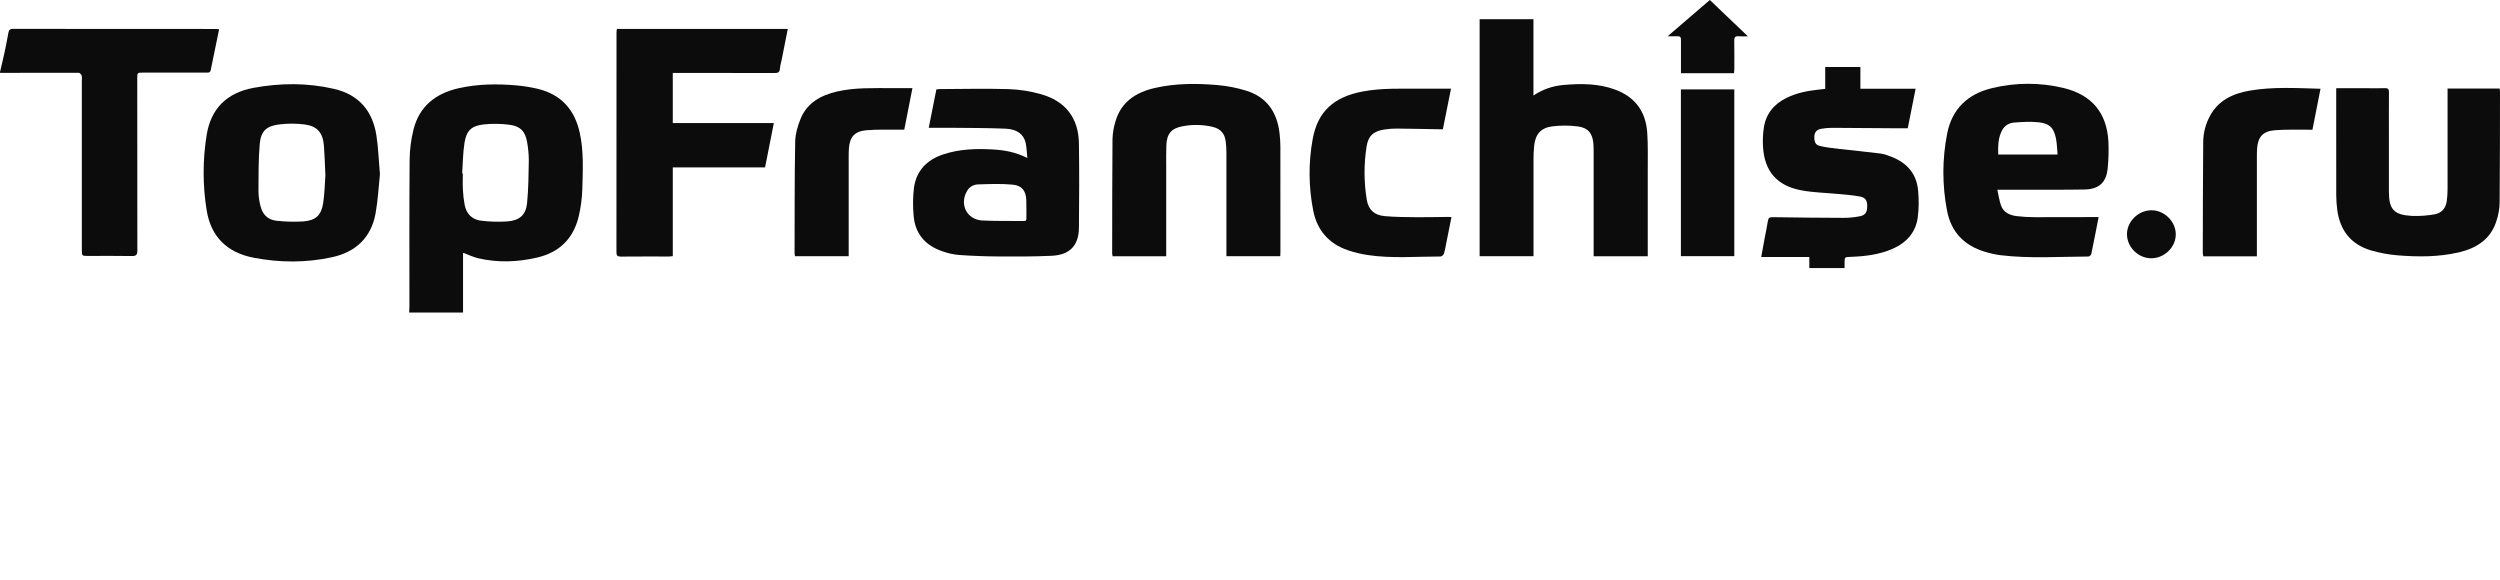 <?xml version="1.0" encoding="UTF-8"?> <svg xmlns="http://www.w3.org/2000/svg" viewBox="0 0 151 35.008" fill="none"><path d="M24.713 18.88C24.719 18.764 24.729 18.649 24.729 18.534C24.729 15.579 24.717 12.623 24.741 9.668C24.747 9.047 24.825 8.428 24.976 7.825C25.327 6.419 26.314 5.639 27.717 5.325C28.858 5.071 30.011 5.055 31.168 5.156C31.607 5.193 32.043 5.263 32.471 5.363C33.894 5.703 34.707 6.622 35.015 8.01C35.263 9.126 35.204 10.258 35.173 11.385C35.158 11.961 35.083 12.534 34.948 13.095C34.63 14.402 33.793 15.242 32.449 15.555C31.265 15.832 30.072 15.876 28.881 15.598C28.579 15.528 28.293 15.384 27.997 15.274C27.985 15.281 27.974 15.291 27.968 15.303C27.968 16.495 27.968 17.687 27.968 18.878H24.709L24.713 18.88ZM27.914 10.472L27.955 10.475C27.955 10.795 27.94 11.116 27.958 11.436C27.972 11.755 28.008 12.073 28.067 12.387C28.176 12.921 28.517 13.272 29.07 13.331C29.598 13.395 30.132 13.409 30.663 13.372C31.388 13.314 31.765 12.973 31.835 12.266C31.92 11.411 31.927 10.546 31.94 9.684C31.938 9.32 31.905 8.957 31.84 8.598C31.735 7.949 31.437 7.62 30.777 7.536C30.258 7.468 29.732 7.461 29.211 7.515C28.478 7.598 28.172 7.893 28.057 8.615C27.961 9.226 27.958 9.855 27.914 10.472Z" fill="#0C0C0C"></path><path d="M0 4.348C0.096 3.936 0.197 3.526 0.286 3.113C0.368 2.732 0.439 2.347 0.511 1.963C0.539 1.813 0.603 1.744 0.783 1.744C4.864 1.75 8.946 1.752 13.028 1.75C13.088 1.75 13.149 1.762 13.234 1.771C13.062 2.602 12.893 3.417 12.728 4.232C12.692 4.408 12.565 4.386 12.436 4.386H8.662C8.291 4.386 8.29 4.386 8.29 4.742C8.29 8.205 8.292 11.668 8.296 15.131C8.296 15.384 8.232 15.468 7.966 15.464C7.088 15.449 6.21 15.458 5.332 15.458C4.943 15.458 4.943 15.458 4.943 15.084C4.943 11.675 4.943 8.265 4.943 4.855C4.943 4.758 4.964 4.651 4.932 4.564C4.906 4.494 4.815 4.396 4.753 4.396C3.17 4.392 1.586 4.396 0.003 4.403V4.35L0 4.348Z" fill="#0C0C0C"></path><path d="M96.256 15.14C96.256 13.181 96.256 11.222 96.256 9.263C96.256 9.076 96.256 8.889 96.243 8.702C96.198 8.061 95.922 7.71 95.284 7.634C94.774 7.57 94.257 7.57 93.747 7.634C93.051 7.725 92.728 8.125 92.661 8.832C92.637 9.08 92.625 9.33 92.624 9.58C92.622 11.432 92.622 13.284 92.624 15.137V15.474H89.369V1.161H92.62V5.769C93.174 5.395 93.82 5.174 94.491 5.128C95.523 5.04 96.555 5.046 97.544 5.408C98.771 5.857 99.408 6.752 99.493 8.013C99.547 8.794 99.522 9.579 99.524 10.364C99.528 11.949 99.524 13.533 99.524 15.119V15.48H96.256V15.14Z" fill="#0C0C0C"></path><path d="M40.636 4.405V7.433H46.74L46.21 10.109H40.637V15.47C40.539 15.48 40.469 15.493 40.399 15.493C39.431 15.493 38.463 15.489 37.494 15.498C37.289 15.498 37.233 15.436 37.233 15.239C37.238 10.814 37.239 6.39 37.237 1.966C37.237 1.897 37.25 1.828 37.259 1.748H47.582C47.461 2.359 47.343 2.958 47.224 3.557C47.185 3.757 47.122 3.956 47.106 4.158C47.09 4.372 46.985 4.41 46.79 4.409C44.854 4.403 42.917 4.405 40.979 4.405H40.635H40.636Z" fill="#0C0C0C"></path><path d="M22.948 10.526C22.869 11.266 22.83 12.085 22.685 12.886C22.423 14.335 21.503 15.219 20.058 15.535C18.488 15.878 16.903 15.87 15.324 15.567C13.715 15.259 12.742 14.299 12.484 12.709C12.238 11.197 12.238 9.656 12.484 8.143C12.739 6.561 13.703 5.603 15.308 5.307C16.931 5.008 18.558 4.995 20.174 5.368C21.679 5.715 22.502 6.703 22.733 8.166C22.85 8.918 22.874 9.685 22.948 10.526ZM19.654 10.579C19.621 9.901 19.607 9.359 19.566 8.816C19.507 8.025 19.17 7.617 18.395 7.517C17.884 7.452 17.366 7.452 16.854 7.517C16.087 7.613 15.756 7.924 15.689 8.692C15.606 9.646 15.616 10.609 15.611 11.568C15.618 11.869 15.66 12.169 15.738 12.461C15.858 12.96 16.19 13.284 16.711 13.334C17.249 13.394 17.792 13.407 18.332 13.373C19.068 13.314 19.403 13.003 19.517 12.278C19.612 11.671 19.618 11.057 19.654 10.579Z" fill="#0C0C0C"></path><path d="M62.052 9.543C62.014 9.184 62.01 8.907 61.952 8.641C61.837 8.116 61.436 7.802 60.734 7.772C59.614 7.724 58.492 7.731 57.371 7.718C56.957 7.714 56.544 7.718 56.096 7.718L56.557 5.4C56.641 5.393 56.712 5.38 56.783 5.38C58.167 5.376 59.553 5.341 60.935 5.383C61.585 5.407 62.23 5.508 62.855 5.684C64.353 6.1 65.145 7.127 65.167 8.663C65.192 10.363 65.185 12.063 65.167 13.763C65.156 14.831 64.613 15.4 63.519 15.45C62.453 15.499 61.385 15.498 60.318 15.491C59.514 15.486 58.709 15.456 57.907 15.399C57.565 15.367 57.229 15.291 56.907 15.173C55.875 14.822 55.272 14.104 55.183 13.032C55.131 12.474 55.137 11.913 55.201 11.357C55.337 10.324 55.973 9.658 56.966 9.327C57.958 8.996 58.988 8.967 60.023 9.031C60.705 9.071 61.365 9.198 62.052 9.543ZM61.969 13.328C61.981 13.293 61.989 13.257 61.993 13.221C61.993 12.847 62.002 12.473 61.988 12.099C61.966 11.531 61.734 11.204 61.162 11.152C60.467 11.087 59.761 11.115 59.06 11.139C58.927 11.144 58.798 11.182 58.685 11.25C58.572 11.318 58.478 11.414 58.414 11.528C57.93 12.341 58.399 13.274 59.341 13.318C60.171 13.358 61.003 13.341 61.834 13.348C61.879 13.345 61.924 13.338 61.969 13.328Z" fill="#0C0C0C"></path><path d="M120.639 11.461C120.72 11.818 120.759 12.129 120.864 12.417C121.015 12.83 121.383 13 121.796 13.052C122.155 13.096 122.516 13.118 122.878 13.117C124.072 13.122 125.267 13.114 126.462 13.111H126.757C126.608 13.872 126.468 14.611 126.313 15.348C126.299 15.385 126.275 15.418 126.244 15.443C126.213 15.469 126.176 15.486 126.136 15.494C124.364 15.501 122.589 15.627 120.821 15.413C120.508 15.37 120.199 15.302 119.898 15.209C118.639 14.838 117.85 14.008 117.606 12.748C117.302 11.196 117.305 9.602 117.612 8.051C117.902 6.593 118.841 5.678 120.305 5.327C121.725 4.977 123.21 4.972 124.633 5.313C126.351 5.728 127.258 6.82 127.349 8.565C127.371 9.099 127.357 9.633 127.304 10.164C127.226 11.019 126.778 11.431 125.904 11.446C124.638 11.468 123.37 11.458 122.103 11.46C121.641 11.462 121.181 11.461 120.639 11.461ZM124.278 9.333C124.247 9.003 124.241 8.692 124.185 8.389C124.062 7.727 123.795 7.452 123.114 7.384C122.634 7.337 122.142 7.365 121.658 7.403C121.507 7.411 121.361 7.457 121.234 7.537C121.107 7.617 121.003 7.728 120.932 7.859C120.682 8.322 120.679 8.821 120.692 9.333H124.278Z" fill="#0C0C0C"></path><path d="M110.243 5.367V4.046H112.368V5.361H115.703L115.228 7.747C114.967 7.747 114.724 7.747 114.482 7.747C113.206 7.738 111.929 7.725 110.654 7.721C110.437 7.721 110.22 7.74 110.006 7.778C109.76 7.82 109.603 7.958 109.588 8.226C109.569 8.554 109.645 8.753 109.924 8.818C110.318 8.91 110.724 8.953 111.127 8.999C111.942 9.094 112.763 9.168 113.578 9.273C113.816 9.303 114.05 9.394 114.275 9.483C115.194 9.845 115.756 10.504 115.85 11.478C115.909 12.035 115.902 12.597 115.83 13.152C115.701 14.06 115.135 14.674 114.287 15.039C113.486 15.384 112.636 15.484 111.773 15.514C111.413 15.527 111.413 15.523 111.412 15.888C111.412 15.984 111.412 16.081 111.412 16.193H109.283V15.523H106.379C106.454 15.11 106.516 14.756 106.582 14.401C106.648 14.047 106.726 13.701 106.78 13.352C106.808 13.16 106.889 13.114 107.081 13.117C108.502 13.139 109.923 13.156 111.343 13.158C111.677 13.159 112.011 13.127 112.338 13.062C112.671 12.996 112.78 12.81 112.779 12.455C112.779 12.112 112.679 11.936 112.345 11.871C111.921 11.789 111.486 11.761 111.055 11.719C110.309 11.646 109.551 11.633 108.817 11.499C107.332 11.226 106.576 10.351 106.486 8.872C106.461 8.481 106.479 8.089 106.537 7.701C106.667 6.867 107.155 6.276 107.92 5.905C108.512 5.617 109.148 5.489 109.798 5.418C109.942 5.403 110.083 5.384 110.243 5.367Z" fill="#0C0C0C"></path><path d="M70.437 15.479H67.202C67.189 15.426 67.18 15.373 67.175 15.319C67.179 13.013 67.175 10.708 67.195 8.403C67.206 8.039 67.267 7.678 67.375 7.329C67.718 6.154 68.604 5.577 69.751 5.314C71.001 5.028 72.267 5.03 73.531 5.138C74.124 5.189 74.71 5.303 75.278 5.479C76.519 5.866 77.129 6.777 77.281 8.014C77.316 8.296 77.334 8.581 77.335 8.865C77.34 10.993 77.341 13.12 77.338 15.247C77.338 15.317 77.331 15.388 77.327 15.476H74.075C74.075 15.356 74.075 15.251 74.075 15.147C74.075 13.162 74.075 11.177 74.075 9.192C74.074 8.978 74.061 8.764 74.034 8.551C73.974 8.061 73.723 7.775 73.234 7.66C72.641 7.523 72.026 7.511 71.429 7.626C70.751 7.75 70.476 8.076 70.448 8.768C70.43 9.195 70.439 9.622 70.439 10.05C70.439 11.75 70.439 13.45 70.439 15.15V15.477L70.437 15.479Z" fill="#0C0C0C"></path><path d="M141.109 5.329H143.015C143.358 5.329 143.703 5.338 144.047 5.325C144.239 5.317 144.294 5.383 144.293 5.568C144.285 6.467 144.29 7.366 144.29 8.265C144.29 9.369 144.29 10.474 144.29 11.578C144.293 12.646 144.584 12.975 145.665 13.04C146.125 13.059 146.586 13.027 147.039 12.947C147.473 12.876 147.729 12.573 147.785 12.138C147.816 11.908 147.832 11.678 147.833 11.446C147.836 9.515 147.836 7.583 147.833 5.65V5.346H150.976C150.988 5.401 150.996 5.457 151 5.513C150.996 7.765 151 10.018 150.978 12.27C150.966 12.626 150.904 12.978 150.794 13.317C150.454 14.439 149.599 14.99 148.503 15.245C147.282 15.528 146.041 15.522 144.804 15.421C144.264 15.376 143.73 15.277 143.211 15.125C141.976 14.761 141.328 13.896 141.167 12.658C141.13 12.366 141.111 12.073 141.109 11.779C141.105 9.713 141.104 7.648 141.107 5.582C141.109 5.511 141.109 5.441 141.109 5.329Z" fill="#0C0C0C"></path><path d="M87.669 13.114C87.567 13.626 87.469 14.119 87.369 14.613C87.322 14.848 87.285 15.087 87.215 15.316C87.193 15.391 87.082 15.492 87.012 15.492C85.539 15.492 84.062 15.624 82.596 15.402C82.194 15.341 81.8 15.245 81.416 15.115C80.256 14.723 79.555 13.902 79.322 12.733C79.035 11.297 79.024 9.821 79.29 8.381C79.594 6.725 80.575 5.852 82.304 5.526C83.488 5.302 84.683 5.366 85.875 5.354C86.443 5.35 87.012 5.354 87.641 5.354L87.15 7.807C87.07 7.807 86.993 7.807 86.915 7.807C86.056 7.793 85.197 7.773 84.338 7.766C84.112 7.767 83.886 7.784 83.663 7.816C82.985 7.905 82.642 8.186 82.541 8.853C82.374 9.918 82.378 11.003 82.553 12.067C82.655 12.671 83.01 12.998 83.633 13.054C84.271 13.111 84.915 13.112 85.556 13.119C86.189 13.125 86.823 13.107 87.457 13.102C87.516 13.099 87.577 13.106 87.669 13.114Z" fill="#0C0C0C"></path><path d="M51.259 15.476H48.018C48.005 15.42 47.997 15.362 47.992 15.304C47.999 13.06 47.988 10.817 48.029 8.573C48.038 8.097 48.179 7.601 48.363 7.156C48.762 6.2 49.591 5.75 50.57 5.525C51.656 5.276 52.764 5.328 53.867 5.322C54.264 5.322 54.661 5.322 55.111 5.322L54.618 7.833C54.539 7.833 54.462 7.833 54.386 7.833C53.699 7.84 53.009 7.808 52.327 7.867C51.612 7.928 51.317 8.285 51.272 8.989C51.26 9.175 51.26 9.363 51.26 9.549C51.26 11.41 51.26 13.271 51.26 15.131V15.47L51.259 15.476Z" fill="#0C0C0C"></path><path d="M136.314 15.483H133.083C133.066 15.424 133.054 15.363 133.048 15.302C133.054 13.058 133.054 10.814 133.074 8.571C133.079 8.025 133.219 7.488 133.48 7.006C133.991 6.052 134.874 5.647 135.893 5.472C137.294 5.233 138.704 5.321 140.159 5.361L139.672 7.834C139.594 7.834 139.516 7.834 139.439 7.834C138.753 7.841 138.063 7.81 137.38 7.868C136.667 7.929 136.372 8.286 136.327 8.994C136.315 9.18 136.315 9.368 136.315 9.554C136.315 11.415 136.315 13.275 136.315 15.136V15.479L136.314 15.483Z" fill="#0C0C0C"></path><path d="M101.526 15.472V5.4H104.752V15.472H101.526Z" fill="#0C0C0C"></path><path d="M105.573 2.194C105.338 2.194 105.183 2.205 105.03 2.191C104.818 2.172 104.744 2.244 104.749 2.458C104.762 3.036 104.754 3.615 104.753 4.193C104.753 4.263 104.743 4.332 104.736 4.421H101.53C101.53 4.122 101.53 3.834 101.53 3.542C101.53 3.159 101.525 2.776 101.53 2.393C101.53 2.245 101.48 2.184 101.327 2.19C101.15 2.198 100.971 2.19 100.725 2.19L103.274 0L105.573 2.194Z" fill="#0C0C0C"></path><path d="M131.417 14.143C131.425 14.915 130.744 15.593 129.951 15.6C129.158 15.606 128.478 14.939 128.47 14.157C128.461 13.388 129.142 12.71 129.936 12.7C130.718 12.692 131.409 13.364 131.417 14.143Z" fill="#0C0C0C"></path></svg> 